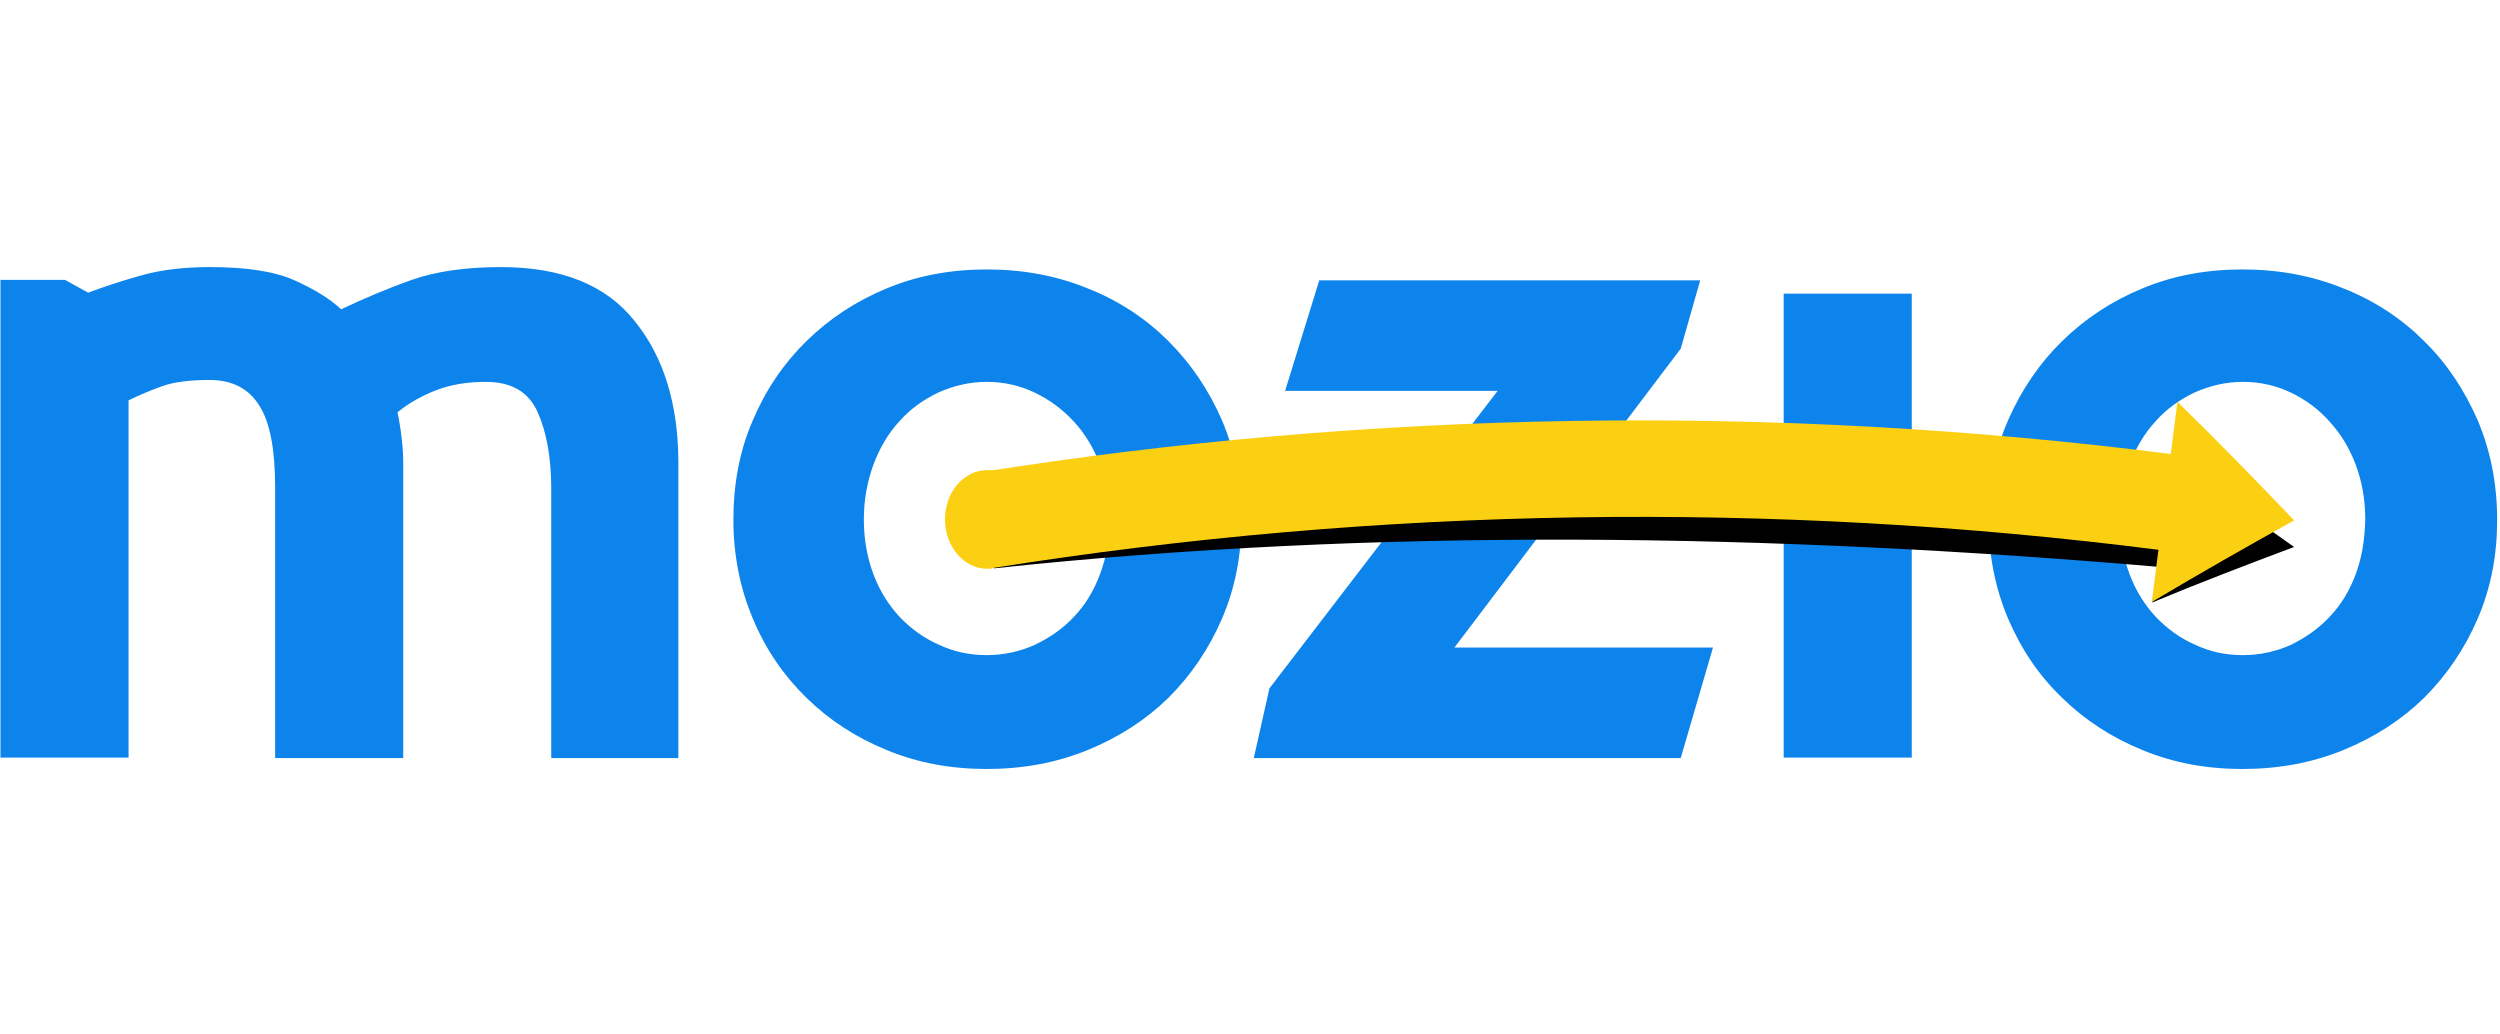 <svg xmlns="http://www.w3.org/2000/svg" width="527" height="218" viewBox="0 0 527 218"><title>Group 2</title><g fill="none" fill-rule="evenodd"><path d="M217 109.5c0 5.8-4 10.4-8.9 10.4s-8.9-4.7-8.9-10.4c0-5.8 4-10.4 8.9-10.4 5-.1 8.9 4.6 8.9 10.4z" fill="#FCD012"></path><path d="M105.6 56.3c-7.4 0-13.7.9-18.8 2.7-5.1 1.8-10 3.9-14.9 6.2-2.3-2.2-5.6-4.2-9.8-6.1-4.2-1.9-10.2-2.8-17.9-2.8-5.5 0-10.4.6-14.6 1.8-4.2 1.2-7.9 2.4-11 3.6L13.7 59H.1v100.7h27V84.4c2.2-1.1 4.6-2.1 7.1-3 2.5-.9 5.9-1.3 10-1.3 4.7 0 8.2 1.8 10.4 5.3 2.3 3.5 3.4 9.3 3.4 17.4v57h27V97.4c0-2.1-.2-4.2-.5-6.4s-.6-3.6-.7-4.1c2.6-2.1 5.4-3.6 8.3-4.7 2.9-1.1 6.3-1.7 10.3-1.7 5.4 0 9 2.1 10.9 6.3 1.9 4.2 2.9 9.6 2.9 16.2v56.8H143V97.6c0-12.4-3.1-22.4-9.2-29.9-6-7.6-15.4-11.4-28.2-11.4zm140.7 15.6c-4.7-4.7-10.4-8.5-17-11.1-6.6-2.7-13.7-4-21.3-4-7.6 0-14.6 1.3-21.1 4-6.5 2.7-12.1 6.4-16.9 11.1-4.8 4.7-8.6 10.3-11.3 16.7-2.8 6.4-4.1 13.4-4.1 21 0 7.4 1.4 14.4 4.1 20.8 2.7 6.5 6.5 12 11.3 16.7 4.8 4.7 10.5 8.4 16.9 11 6.5 2.7 13.5 4 21.1 4 7.6 0 14.7-1.3 21.3-4 6.6-2.7 12.3-6.4 17-11 4.7-4.7 8.5-10.2 11.3-16.7 2.8-6.5 4.1-13.4 4.1-20.8 0-7.6-1.4-14.6-4.1-21-2.8-6.4-6.5-11.9-11.3-16.7zM231.9 121c-1.3 3.5-3.1 6.5-5.5 9-2.3 2.5-5.1 4.4-8.2 5.9-3.1 1.4-6.5 2.2-10.2 2.2-3.6 0-6.9-.7-10.1-2.2-3.2-1.4-5.9-3.4-8.3-5.9-2.3-2.5-4.2-5.5-5.5-9-1.3-3.5-2-7.3-2-11.5 0-4.1.7-7.9 2-11.5 1.3-3.5 3.1-6.6 5.5-9.2 2.3-2.6 5.1-4.6 8.3-6.1 3.2-1.4 6.5-2.2 10.1-2.2 3.7 0 7.1.8 10.2 2.3 3.1 1.5 5.8 3.5 8.2 6.1 2.3 2.5 4.2 5.6 5.5 9.1 1.3 3.5 2 7.3 2 11.5s-.7 8-2 11.5zm290.4-32.4c-2.8-6.4-6.5-12-11.3-16.7-4.7-4.7-10.4-8.5-17-11.1-6.6-2.7-13.7-4-21.3-4-7.6 0-14.6 1.3-21.1 4-6.5 2.7-12.1 6.4-16.9 11.1-4.8 4.7-8.6 10.3-11.4 16.7-2.8 6.4-4.1 13.4-4.1 21 0 7.4 1.4 14.4 4.1 20.8 2.8 6.5 6.5 12 11.4 16.7 4.8 4.7 10.5 8.4 16.9 11 6.5 2.7 13.5 4 21.1 4 7.6 0 14.7-1.3 21.3-4 6.6-2.7 12.3-6.4 17-11 4.7-4.7 8.5-10.2 11.3-16.7 2.8-6.5 4.1-13.4 4.1-20.8 0-7.6-1.4-14.6-4.1-21zM496.6 121c-1.3 3.5-3.1 6.5-5.5 9-2.3 2.5-5.1 4.4-8.1 5.9-3.1 1.4-6.5 2.2-10.2 2.2-3.6 0-6.9-.7-10.1-2.2-3.2-1.4-5.9-3.4-8.3-5.9-2.3-2.5-4.2-5.5-5.5-9-1.3-3.5-2-7.3-2-11.5 0-4.1.7-7.9 2-11.5 1.3-3.5 3.1-6.6 5.5-9.2 2.3-2.6 5.1-4.6 8.3-6.1 3.2-1.4 6.5-2.2 10.1-2.2 3.7 0 7.1.8 10.2 2.3 3.1 1.5 5.8 3.5 8.1 6.1 2.3 2.5 4.2 5.6 5.5 9.1 1.3 3.5 2 7.3 2 11.5-.1 4.2-.7 8-2 11.5zM376 159.7h27V61.9h-27v97.8zm-21.7-86.2l4.1-14.4h-80.3l-7.2 23.3h44.8l-48.1 62.7-3.3 14.7h90l6.8-23.3h-54.5l47.7-63z" fill="#0D84EB"></path><path d="M483.6 115.3c-8-5.7-16.2-11.4-24.6-16.9-.5 2.5-.9 5-1.4 7.5-83.5-7.2-157.4-8.9-240.6 0 1.1 4.5-8.5 9.4-7.4 13.9 81.3-8.7 164-7.3 245.5-.3-.5 2.5-.9 5-1.4 7.5 9.8-4.1 19.8-7.9 29.9-11.7z" fill="#000" opacity="1"></path><path d="M483.6 109.7c-8-8.4-16.2-16.8-24.6-25-.5 3.7-.9 7.3-1.4 11-83.5-10.6-168.1-9.3-251.3 3.9 1.1 6.7 2.1 13.4 3.2 20.1 81.3-12.9 164-14.2 245.5-3.8-.5 3.7-.9 7.3-1.4 11 9.9-5.9 19.9-11.6 30-17.2z" fill="#FCD012"></path></g></svg>